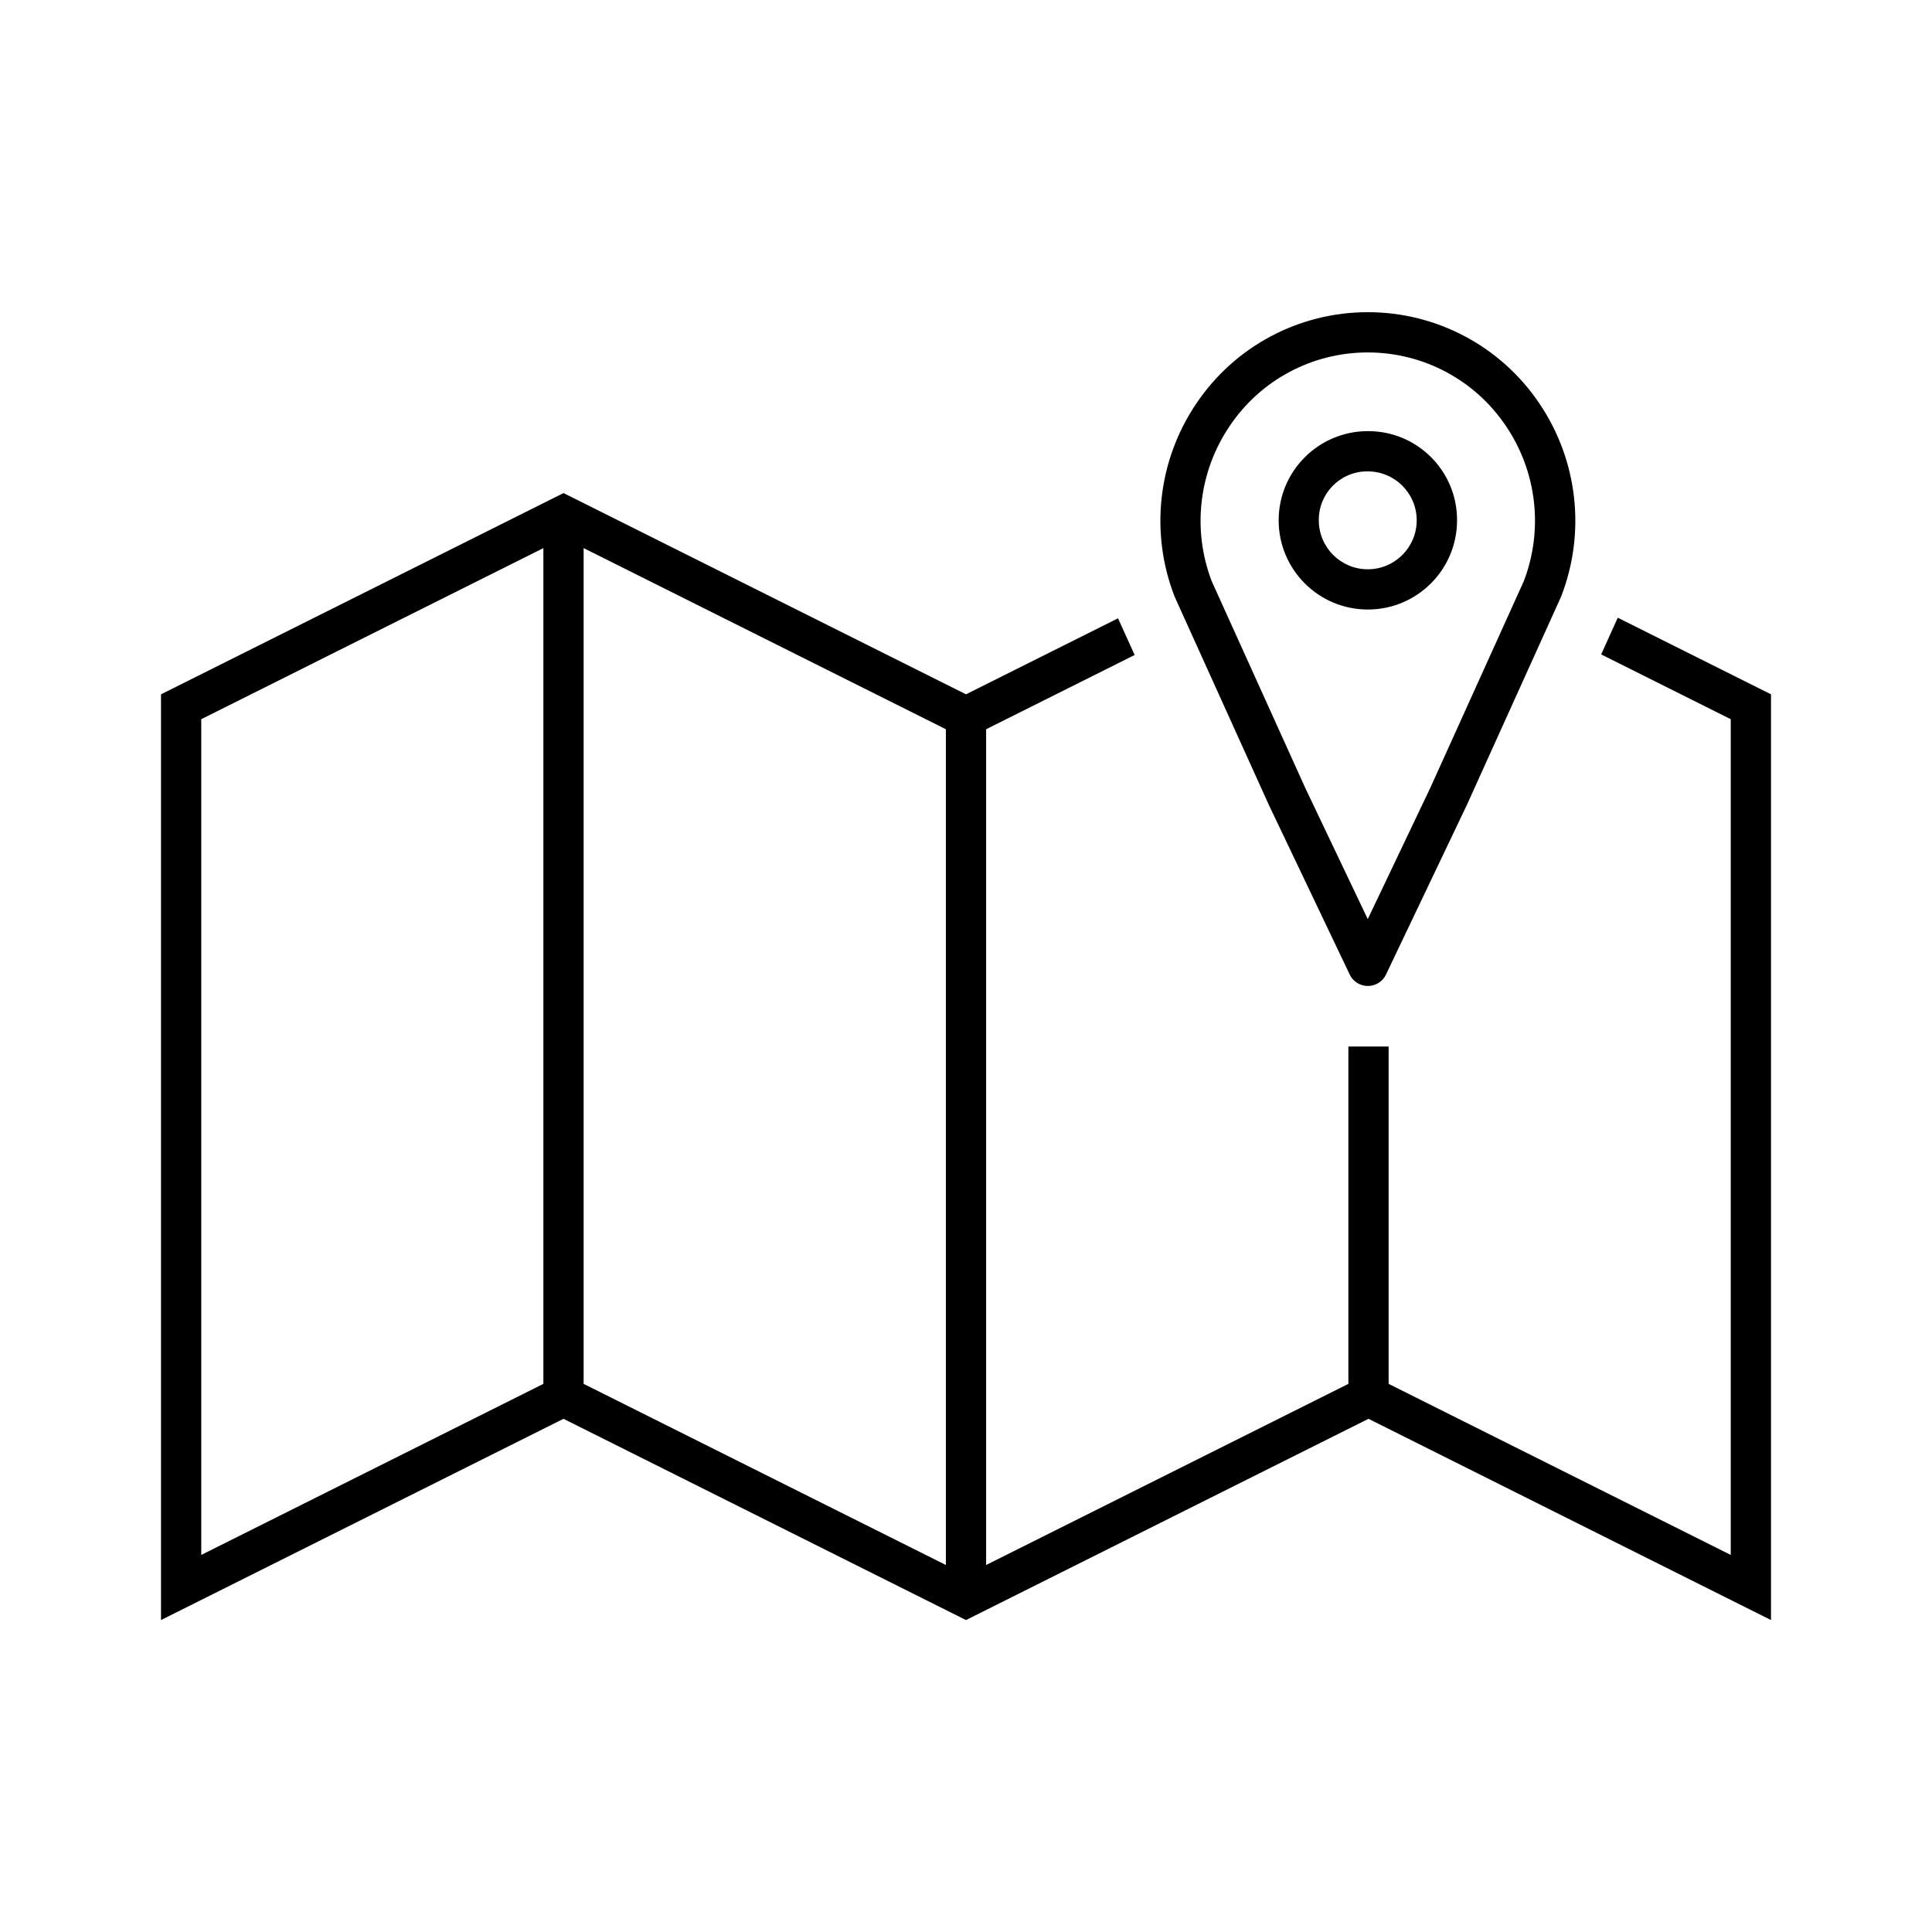 <svg overflow="hidden" xml:space="preserve" xmlns:xlink="http://www.w3.org/1999/xlink" xmlns="http://www.w3.org/2000/svg" height="96" width="96"><g transform="translate(-558 -162)"><path d="M638.386 192.694 637.561 194.517 644 197.736 644 239.264 627 230.764 627 214 625 214 625 230.764 607 239.764 607 198.236 614.38 194.546 613.554 192.723 606 196.5 586 186.5 566 196.5 566 242.5 586 232.5 606 242.5 626 232.5 646 242.5 646 196.5ZM585 230.764 568 239.264 568 197.736 585 189.236ZM605 239.764 587 230.764 587 189.236 605 198.236Z"></path><path d="M625.963 179.513C628.72 179.51 631.297 180.883 632.832 183.173 634.366 185.441 634.698 188.315 633.719 190.873L629.082 201.123 625.963 207.67 622.863 201.164 618.208 190.877C617.229 188.312 617.565 185.431 619.108 183.16 620.643 180.876 623.216 179.508 625.968 179.513M625.968 177.513C622.551 177.509 619.356 179.208 617.449 182.044 615.533 184.872 615.128 188.46 616.365 191.644L621.044 201.986 625.082 210.456C625.338 210.945 625.942 211.134 626.432 210.878 626.612 210.784 626.76 210.637 626.854 210.456L630.893 201.986 635.571 191.644C636.808 188.46 636.404 184.872 634.488 182.044 632.58 179.209 629.385 177.51 625.968 177.513Z"></path><path d="M625.963 185.423C627.306 185.423 628.395 186.512 628.395 187.855 628.395 189.198 627.306 190.287 625.963 190.287 624.62 190.287 623.531 189.198 623.531 187.855 623.517 186.526 624.582 185.437 625.911 185.423 625.928 185.423 625.946 185.423 625.963 185.423M625.963 183.423C623.515 183.426 621.533 185.412 621.536 187.86 621.539 190.308 623.525 192.29 625.973 192.287 628.419 192.284 630.4 190.301 630.4 187.855 630.411 185.418 628.443 183.434 626.006 183.423 625.993 183.423 625.981 183.423 625.968 183.423Z"></path></g></svg>